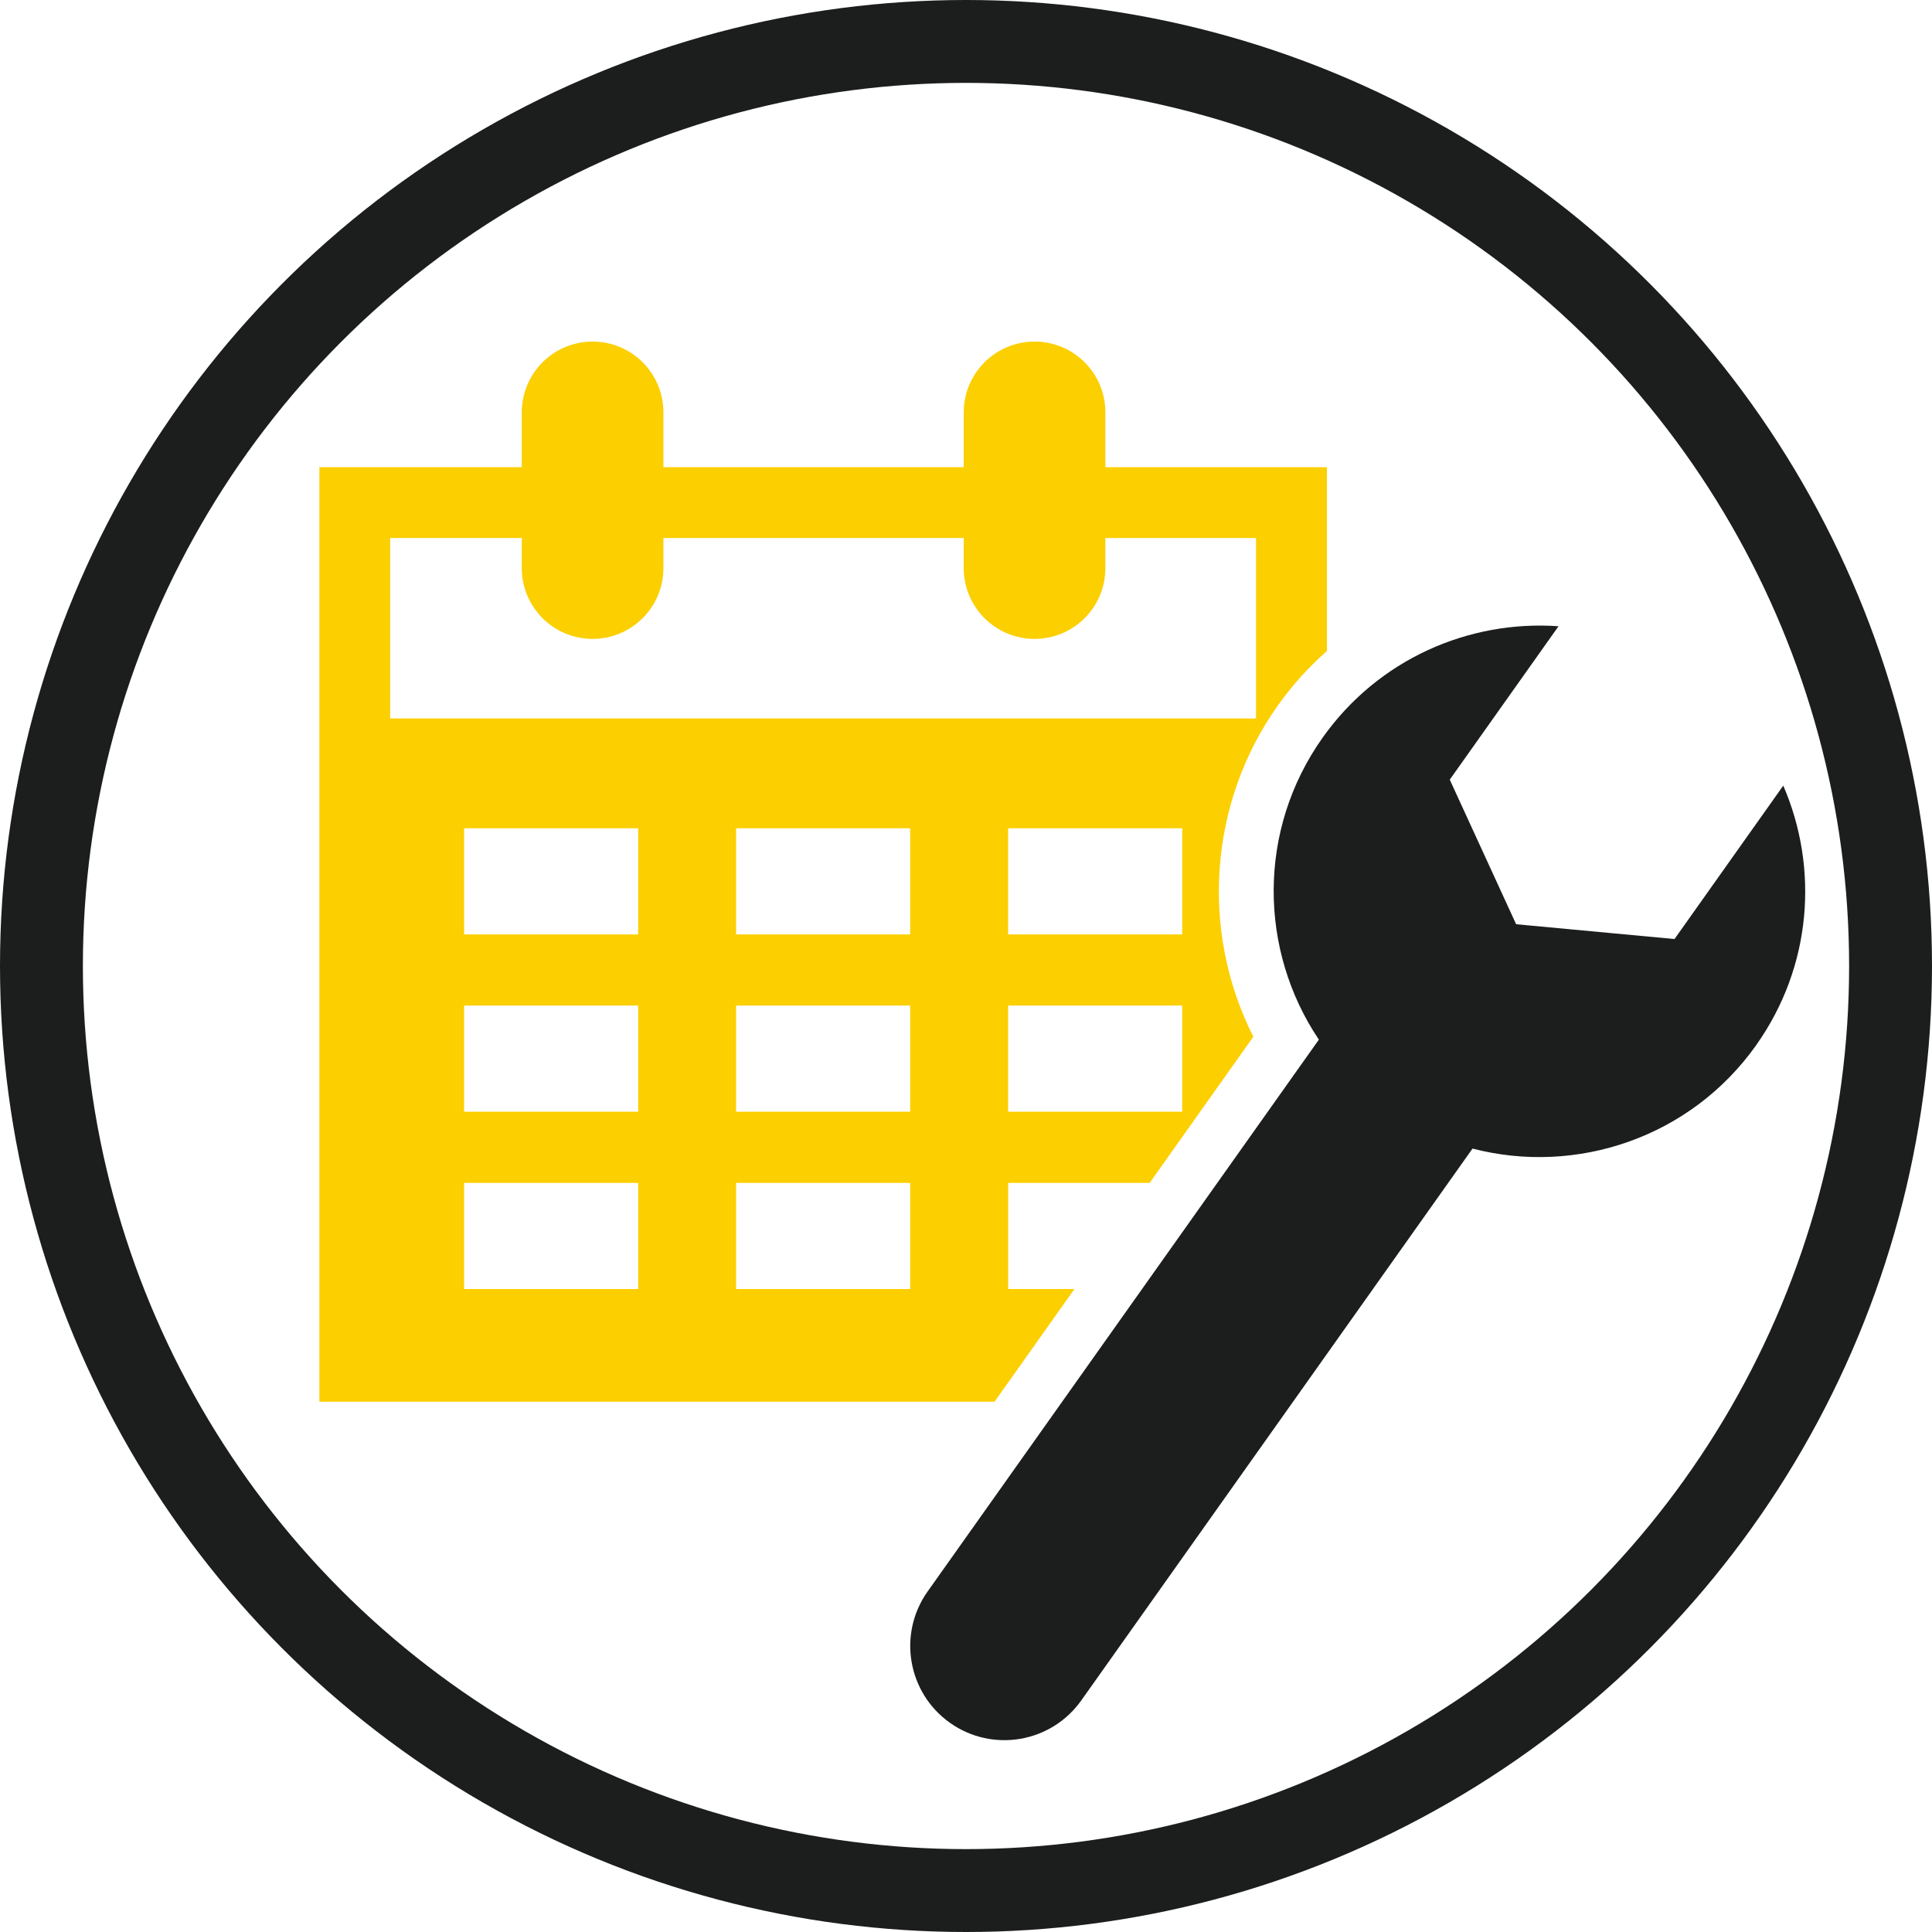 <?xml version="1.0" encoding="UTF-8"?><svg id="_レイヤー_2" xmlns="http://www.w3.org/2000/svg" viewBox="0 0 528.68 528.68"><defs><style>.cls-1{fill:#fccf00;}.cls-2{fill:#1c1d1d;}.cls-3{fill:none;stroke:#1c1d1d;stroke-miterlimit:10;stroke-width:22.68px;}</style></defs><g id="_レイヤー_1-2"><g><circle class="cls-3" cx="264.34" cy="264.34" r="253"/><g><path class="cls-2" d="M480.58,285.98c15.25-21.51,17.16-48.45,7.4-71l-29.76,41.98-43.34-4.05-18.16-39.56,29.76-41.98c-24.51-1.74-49.3,8.98-64.55,30.48-17.98,25.36-17.4,58.28-1.03,82.64l-107.07,151.02c-8.23,11.61-5.49,27.7,6.12,35.93,11.61,8.23,27.69,5.49,35.93-6.12l107.07-151.02c28.4,7.38,59.66-2.96,77.64-28.32Z"/><g><path class="cls-1" d="M87.39,127.84v255.73h184.76l21.86-30.83h-18.13v-29.04h38.71l28.38-40.01c-14.54-28.73-12.25-63.92,6.66-90.57,3.94-5.56,8.47-10.57,13.47-14.99v-50.29H87.39Zm87.24,224.9h-47.63v-29.04h47.63v29.04Zm0-48.53h-47.63v-29.04h47.63v29.04Zm0-48.51h-47.63v-29.04h47.63v29.04Zm74.43,97.04h-47.63v-29.04h47.63v29.04Zm0-48.53h-47.63v-29.04h47.63v29.04Zm0-48.51h-47.63v-29.04h47.63v29.04Zm74.44,48.51h-47.63v-29.04h47.63v29.04Zm0-48.51h-47.63v-29.04h47.63v29.04Zm20.21-59.1H106.77v-49.38h236.93v49.38Z"/><path class="cls-1" d="M162.16,174.83c-10.7,0-19.38-8.67-19.38-19.38v-42.6c0-10.7,8.67-19.38,19.38-19.38s19.38,8.67,19.38,19.38v42.6c0,10.7-8.67,19.38-19.38,19.38Z"/><path class="cls-1" d="M283.1,174.83c-10.7,0-19.38-8.67-19.38-19.38v-42.6c0-10.7,8.67-19.38,19.38-19.38s19.38,8.67,19.38,19.38v42.6c0,10.7-8.67,19.38-19.38,19.38Z"/></g></g></g></g></svg>
